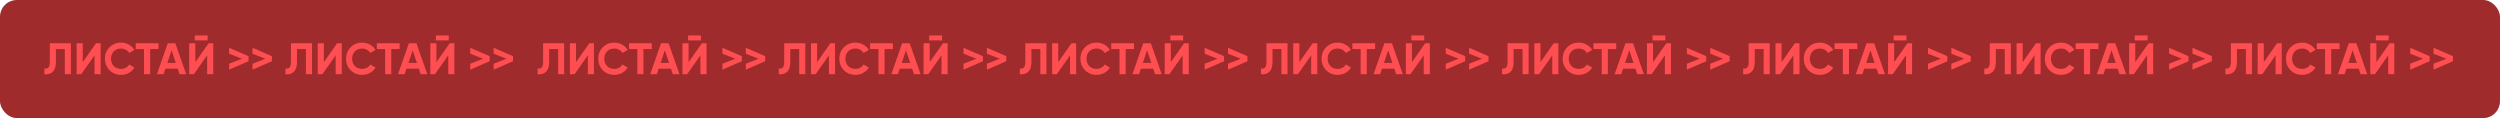 <?xml version="1.0" encoding="UTF-8"?> <svg xmlns="http://www.w3.org/2000/svg" width="741" height="35" fill="none"><rect width="741" height="35" rx="5" fill="#A02B2D"></rect><path d="M13.144 22v-1.678c.56.078.97-.035 1.233-.341.262-.315.393-.892.393-1.731V12.82h6.242V22h-1.797v-7.448h-2.648v3.645c0 1.583-.363 2.654-1.089 3.213-.62.49-1.398.686-2.334.59Zm16.69 0h-1.81v-5.599L24.09 22h-1.377v-9.179h1.81v5.612l3.934-5.612h1.377V22Zm6.055.184c-1.372 0-2.513-.46-3.422-1.377-.9-.91-1.35-2.041-1.35-3.396 0-1.364.45-2.496 1.35-3.397.91-.917 2.05-1.376 3.422-1.376a4.6 4.6 0 0 1 2.295.59c.708.384 1.259.909 1.652 1.573l-1.56.905a2.38 2.38 0 0 0-.97-.957 2.838 2.838 0 0 0-1.417-.354c-.891 0-1.612.28-2.163.839-.542.568-.813 1.294-.813 2.177 0 .874.27 1.595.813 2.163.55.56 1.272.84 2.163.84.525 0 .997-.114 1.417-.341a2.38 2.38 0 0 0 .97-.958l1.56.905a4.307 4.307 0 0 1-1.652 1.587c-.7.384-1.464.577-2.295.577Zm4.339-9.363h6.752v1.731h-2.478V22h-1.81v-7.448h-2.464v-1.73ZM55.192 22h-1.967l-.55-1.652h-3.659L48.466 22h-1.954l3.212-9.179h2.243L55.192 22Zm-4.34-7.094-1.259 3.75h2.518l-1.259-3.75Zm10.686-2.924h-3.802v-1.468h3.802v1.468ZM63.204 22h-1.81v-5.599L57.46 22h-1.377v-9.179h1.81v5.612l3.934-5.612h1.377V22Zm4.718-6.084v-1.757l5.743 2.491v1.508l-5.743 2.491v-1.757l3.816-1.481-3.816-1.495Zm6.928 0v-1.757l5.743 2.491v1.508L74.85 20.65v-1.757l3.815-1.481-3.815-1.495ZM84.61 22v-1.678c.559.078.97-.035 1.232-.341.262-.315.393-.892.393-1.731V12.82h6.242V22H90.68v-7.448h-2.648v3.645c0 1.583-.363 2.654-1.089 3.213-.62.49-1.398.686-2.334.59Zm16.689 0h-1.81v-5.599L95.555 22H94.18v-9.179h1.81v5.612l3.933-5.612h1.377V22Zm6.056.184c-1.373 0-2.514-.46-3.423-1.377-.9-.91-1.35-2.041-1.35-3.396 0-1.364.45-2.496 1.35-3.397.909-.917 2.05-1.376 3.423-1.376.83 0 1.595.196 2.294.59a4.21 4.21 0 0 1 1.652 1.573l-1.56.905a2.382 2.382 0 0 0-.97-.957 2.84 2.84 0 0 0-1.416-.354c-.892 0-1.613.28-2.164.839-.542.568-.813 1.294-.813 2.177 0 .874.271 1.595.813 2.163.551.56 1.272.84 2.164.84.524 0 .996-.114 1.416-.341.428-.236.752-.556.97-.958l1.56.905a4.304 4.304 0 0 1-1.652 1.587 4.68 4.68 0 0 1-2.294.577Zm4.338-9.363h6.753v1.731h-2.479V22h-1.809v-7.448h-2.465v-1.73ZM126.657 22h-1.966l-.551-1.652h-3.659l-.55 1.652h-1.954l3.213-9.179h2.242L126.657 22Zm-4.34-7.094-1.259 3.75h2.518l-1.259-3.75Zm10.686-2.924h-3.802v-1.468h3.802v1.468ZM134.669 22h-1.81v-5.599L128.925 22h-1.376v-9.179h1.809v5.612l3.934-5.612h1.377V22Zm4.718-6.084v-1.757l5.743 2.491v1.508l-5.743 2.491v-1.757l3.816-1.481-3.816-1.495Zm6.928 0v-1.757l5.743 2.491v1.508l-5.743 2.491v-1.757l3.815-1.481-3.815-1.495ZM159.353 22v-1.678c.559.078.97-.035 1.232-.341.262-.315.394-.892.394-1.731V12.82h6.241V22h-1.796v-7.448h-2.649v3.645c0 1.583-.363 2.654-1.088 3.213-.621.49-1.399.686-2.334.59Zm16.689 0h-1.81v-5.599L170.299 22h-1.377v-9.179h1.809v5.612l3.934-5.612h1.377V22Zm6.056.184c-1.373 0-2.513-.46-3.422-1.377-.901-.91-1.351-2.041-1.351-3.396 0-1.364.45-2.496 1.351-3.397.909-.917 2.049-1.376 3.422-1.376.83 0 1.595.196 2.295.59.708.384 1.258.909 1.652 1.573l-1.561.905c-.227-.41-.55-.73-.97-.957a2.84 2.84 0 0 0-1.416-.354c-.892 0-1.613.28-2.164.839-.542.568-.813 1.294-.813 2.177 0 .874.271 1.595.813 2.163.551.56 1.272.84 2.164.84.524 0 .996-.114 1.416-.341.428-.236.752-.556.97-.958l1.561.905a4.31 4.31 0 0 1-1.652 1.587c-.7.384-1.465.577-2.295.577Zm4.338-9.363h6.753v1.731h-2.478V22h-1.81v-7.448h-2.465v-1.73ZM201.401 22h-1.967l-.551-1.652h-3.658L194.674 22h-1.954l3.213-9.179h2.242L201.401 22Zm-4.341-7.094-1.258 3.75h2.517l-1.259-3.75Zm10.687-2.924h-3.803v-1.468h3.803v1.468ZM209.412 22h-1.81v-5.599L203.669 22h-1.377v-9.179h1.809v5.612l3.934-5.612h1.377V22Zm4.718-6.084v-1.757l5.744 2.491v1.508l-5.744 2.491v-1.757l3.816-1.481-3.816-1.495Zm6.928 0v-1.757l5.743 2.491v1.508l-5.743 2.491v-1.757l3.816-1.481-3.816-1.495Zm9.76 6.084v-1.678c.559.078.97-.035 1.232-.341.263-.315.394-.892.394-1.731V12.82h6.241V22h-1.796v-7.448h-2.649v3.645c0 1.583-.363 2.654-1.088 3.213-.621.49-1.399.686-2.334.59Zm16.689 0h-1.81v-5.599L241.764 22h-1.377v-9.179h1.809v5.612l3.934-5.612h1.377V22Zm6.056.184c-1.372 0-2.513-.46-3.422-1.377-.901-.91-1.351-2.041-1.351-3.396 0-1.364.45-2.496 1.351-3.397.909-.917 2.05-1.376 3.422-1.376.83 0 1.595.196 2.295.59.708.384 1.258.909 1.652 1.573l-1.561.905c-.227-.41-.55-.73-.97-.957a2.837 2.837 0 0 0-1.416-.354c-.892 0-1.613.28-2.164.839-.542.568-.813 1.294-.813 2.177 0 .874.271 1.595.813 2.163.551.56 1.272.84 2.164.84.524 0 .997-.114 1.416-.341.428-.236.752-.556.97-.958l1.561.905a4.31 4.31 0 0 1-1.652 1.587c-.7.384-1.465.577-2.295.577Zm4.338-9.363h6.753v1.731h-2.478V22h-1.81v-7.448h-2.465v-1.73ZM272.866 22h-1.967l-.551-1.652h-3.658L266.139 22h-1.954l3.213-9.179h2.242L272.866 22Zm-4.34-7.094-1.259 3.75h2.517l-1.258-3.75Zm10.686-2.924h-3.803v-1.468h3.803v1.468ZM280.877 22h-1.809v-5.599L275.134 22h-1.377v-9.179h1.81v5.612l3.933-5.612h1.377V22Zm4.719-6.084v-1.757l5.743 2.491v1.508l-5.743 2.491v-1.757l3.815-1.481-3.815-1.495Zm6.927 0v-1.757l5.743 2.491v1.508l-5.743 2.491v-1.757l3.816-1.481-3.816-1.495Zm9.76 6.084v-1.678c.559.078.97-.035 1.233-.341.262-.315.393-.892.393-1.731V12.82h6.241V22h-1.796v-7.448h-2.649v3.645c0 1.583-.363 2.654-1.088 3.213-.621.49-1.399.686-2.334.59Zm16.689 0h-1.809v-5.599L313.229 22h-1.377v-9.179h1.81v5.612l3.933-5.612h1.377V22Zm6.056.184c-1.372 0-2.513-.46-3.422-1.377-.901-.91-1.351-2.041-1.351-3.396 0-1.364.45-2.496 1.351-3.397.909-.917 2.05-1.376 3.422-1.376a4.6 4.6 0 0 1 2.295.59 4.21 4.21 0 0 1 1.652 1.573l-1.56.905a2.384 2.384 0 0 0-.971-.957 2.835 2.835 0 0 0-1.416-.354c-.891 0-1.613.28-2.163.839-.542.568-.813 1.294-.813 2.177 0 .874.271 1.595.813 2.163.55.56 1.272.84 2.163.84.525 0 .997-.114 1.416-.341.429-.236.752-.556.971-.958l1.56.905a4.304 4.304 0 0 1-1.652 1.587 4.681 4.681 0 0 1-2.295.577Zm4.338-9.363h6.753v1.731h-2.478V22h-1.81v-7.448h-2.465v-1.73ZM344.331 22h-1.967l-.551-1.652h-3.658L337.604 22h-1.953l3.212-9.179h2.242L344.331 22Zm-4.34-7.094-1.259 3.75h2.518l-1.259-3.75Zm10.686-2.924h-3.803v-1.468h3.803v1.468ZM352.342 22h-1.809v-5.599L346.599 22h-1.377v-9.179h1.81v5.612l3.933-5.612h1.377V22Zm4.719-6.084v-1.757l5.743 2.491v1.508l-5.743 2.491v-1.757l3.815-1.481-3.815-1.495Zm6.927 0v-1.757l5.744 2.491v1.508l-5.744 2.491v-1.757l3.816-1.481-3.816-1.495Zm9.76 6.084v-1.678c.56.078.97-.035 1.233-.341.262-.315.393-.892.393-1.731V12.82h6.242V22h-1.797v-7.448h-2.649v3.645c0 1.583-.362 2.654-1.088 3.213-.621.49-1.399.686-2.334.59Zm16.689 0h-1.809v-5.599L384.694 22h-1.377v-9.179h1.81v5.612l3.934-5.612h1.376V22Zm6.056.184c-1.372 0-2.513-.46-3.422-1.377-.9-.91-1.351-2.041-1.351-3.396 0-1.364.451-2.496 1.351-3.397.909-.917 2.05-1.376 3.422-1.376a4.6 4.6 0 0 1 2.295.59 4.21 4.21 0 0 1 1.652 1.573l-1.56.905a2.384 2.384 0 0 0-.971-.957 2.835 2.835 0 0 0-1.416-.354c-.891 0-1.613.28-2.163.839-.542.568-.813 1.294-.813 2.177 0 .874.271 1.595.813 2.163.55.56 1.272.84 2.163.84.525 0 .997-.114 1.416-.341.429-.236.752-.556.971-.958l1.56.905a4.304 4.304 0 0 1-1.652 1.587 4.681 4.681 0 0 1-2.295.577Zm4.338-9.363h6.753v1.731h-2.478V22h-1.809v-7.448h-2.466v-1.73ZM415.796 22h-1.967l-.55-1.652h-3.659L409.069 22h-1.953l3.212-9.179h2.242L415.796 22Zm-4.34-7.094-1.259 3.75h2.518l-1.259-3.75Zm10.686-2.924h-3.803v-1.468h3.803v1.468ZM423.807 22h-1.809v-5.599L418.064 22h-1.377v-9.179h1.81v5.612l3.934-5.612h1.376V22Zm4.719-6.084v-1.757l5.743 2.491v1.508l-5.743 2.491v-1.757l3.816-1.481-3.816-1.495Zm6.927 0v-1.757l5.744 2.491v1.508l-5.744 2.491v-1.757l3.816-1.481-3.816-1.495Zm9.76 6.084v-1.678c.56.078.971-.035 1.233-.341.262-.315.393-.892.393-1.731V12.82h6.242V22h-1.797v-7.448h-2.648v3.645c0 1.583-.363 2.654-1.089 3.213-.62.49-1.398.686-2.334.59Zm16.689 0h-1.809v-5.599L456.159 22h-1.377v-9.179h1.81v5.612l3.934-5.612h1.376V22Zm6.056.184c-1.372 0-2.513-.46-3.422-1.377-.9-.91-1.35-2.041-1.35-3.396 0-1.364.45-2.496 1.35-3.397.909-.917 2.05-1.376 3.422-1.376a4.6 4.6 0 0 1 2.295.59 4.21 4.21 0 0 1 1.652 1.573l-1.56.905a2.382 2.382 0 0 0-.97-.957 2.841 2.841 0 0 0-1.417-.354c-.891 0-1.612.28-2.163.839-.542.568-.813 1.294-.813 2.177 0 .874.271 1.595.813 2.163.551.56 1.272.84 2.163.84.525 0 .997-.114 1.417-.341.428-.236.751-.556.97-.958l1.56.905a4.304 4.304 0 0 1-1.652 1.587 4.681 4.681 0 0 1-2.295.577Zm4.339-9.363h6.753v1.731h-2.479V22h-1.809v-7.448h-2.465v-1.73ZM487.261 22h-1.967l-.55-1.652h-3.659l-.55 1.652h-1.954l3.212-9.179h2.243L487.261 22Zm-4.34-7.094-1.259 3.75h2.518l-1.259-3.75Zm10.686-2.924h-3.802v-1.468h3.802v1.468ZM495.273 22h-1.81v-5.599L489.529 22h-1.377v-9.179h1.81v5.612l3.934-5.612h1.377V22Zm4.718-6.084v-1.757l5.743 2.491v1.508l-5.743 2.491v-1.757l3.816-1.481-3.816-1.495Zm6.928 0v-1.757l5.743 2.491v1.508l-5.743 2.491v-1.757l3.815-1.481-3.815-1.495ZM516.678 22v-1.678c.56.078.971-.035 1.233-.341.262-.315.393-.892.393-1.731V12.82h6.242V22h-1.797v-7.448h-2.648v3.645c0 1.583-.363 2.654-1.089 3.213-.62.49-1.398.686-2.334.59Zm16.69 0h-1.81v-5.599L527.624 22h-1.376v-9.179h1.809v5.612l3.934-5.612h1.377V22Zm6.056.184c-1.373 0-2.514-.46-3.423-1.377-.9-.91-1.35-2.041-1.35-3.396 0-1.364.45-2.496 1.35-3.397.909-.917 2.05-1.376 3.423-1.376.83 0 1.595.196 2.294.59a4.21 4.21 0 0 1 1.652 1.573l-1.56.905a2.382 2.382 0 0 0-.97-.957 2.84 2.84 0 0 0-1.416-.354c-.892 0-1.613.28-2.164.839-.542.568-.813 1.294-.813 2.177 0 .874.271 1.595.813 2.163.551.56 1.272.84 2.164.84.524 0 .996-.114 1.416-.341.428-.236.751-.556.97-.958l1.56.905a4.304 4.304 0 0 1-1.652 1.587 4.68 4.68 0 0 1-2.294.577Zm4.338-9.363h6.753v1.731h-2.479V22h-1.809v-7.448h-2.465v-1.73ZM558.726 22h-1.966l-.551-1.652h-3.659L552 22h-1.954l3.213-9.179h2.242L558.726 22Zm-4.34-7.094-1.259 3.75h2.518l-1.259-3.75Zm10.686-2.924h-3.802v-1.468h3.802v1.468ZM566.738 22h-1.81v-5.599L560.994 22h-1.376v-9.179h1.809v5.612l3.934-5.612h1.377V22Zm4.718-6.084v-1.757l5.743 2.491v1.508l-5.743 2.491v-1.757l3.816-1.481-3.816-1.495Zm6.928 0v-1.757l5.743 2.491v1.508l-5.743 2.491v-1.757l3.815-1.481-3.815-1.495Zm9.76 6.084v-1.678c.559.078.97-.035 1.232-.341.262-.315.394-.892.394-1.731V12.82h6.241V22h-1.796v-7.448h-2.649v3.645c0 1.583-.363 2.654-1.088 3.213-.621.49-1.399.686-2.334.59Zm16.689 0h-1.81v-5.599L599.09 22h-1.377v-9.179h1.809v5.612l3.934-5.612h1.377V22Zm6.056.184c-1.373 0-2.513-.46-3.423-1.377-.9-.91-1.35-2.041-1.35-3.396 0-1.364.45-2.496 1.35-3.397.91-.917 2.05-1.376 3.423-1.376.83 0 1.595.196 2.294.59.709.384 1.259.909 1.653 1.573l-1.561.905c-.227-.41-.55-.73-.97-.957a2.84 2.84 0 0 0-1.416-.354c-.892 0-1.613.28-2.164.839-.542.568-.813 1.294-.813 2.177 0 .874.271 1.595.813 2.163.551.56 1.272.84 2.164.84.524 0 .996-.114 1.416-.341.428-.236.752-.556.97-.958l1.561.905a4.307 4.307 0 0 1-1.653 1.587 4.68 4.68 0 0 1-2.294.577Zm4.338-9.363h6.753v1.731h-2.478V22h-1.81v-7.448h-2.465v-1.73ZM630.192 22h-1.967l-.551-1.652h-3.658L623.465 22h-1.954l3.213-9.179h2.242L630.192 22Zm-4.341-7.094-1.258 3.75h2.517l-1.259-3.75Zm10.687-2.924h-3.803v-1.468h3.803v1.468ZM638.203 22h-1.81v-5.599L632.46 22h-1.377v-9.179h1.809v5.612l3.934-5.612h1.377V22Zm4.718-6.084v-1.757l5.744 2.491v1.508l-5.744 2.491v-1.757l3.816-1.481-3.816-1.495Zm6.928 0v-1.757l5.743 2.491v1.508l-5.743 2.491v-1.757l3.816-1.481-3.816-1.495Zm9.76 6.084v-1.678c.559.078.97-.035 1.232-.341.263-.315.394-.892.394-1.731V12.82h6.241V22h-1.796v-7.448h-2.649v3.645c0 1.583-.363 2.654-1.088 3.213-.621.49-1.399.686-2.334.59Zm16.689 0h-1.81v-5.599L670.555 22h-1.377v-9.179h1.809v5.612l3.934-5.612h1.377V22Zm6.056.184c-1.372 0-2.513-.46-3.422-1.377-.901-.91-1.351-2.041-1.351-3.396 0-1.364.45-2.496 1.351-3.397.909-.917 2.05-1.376 3.422-1.376.83 0 1.595.196 2.295.59.708.384 1.258.909 1.652 1.573l-1.561.905c-.227-.41-.55-.73-.97-.957a2.84 2.84 0 0 0-1.416-.354c-.892 0-1.613.28-2.164.839-.542.568-.813 1.294-.813 2.177 0 .874.271 1.595.813 2.163.551.56 1.272.84 2.164.84.524 0 .996-.114 1.416-.341.428-.236.752-.556.97-.958l1.561.905a4.31 4.31 0 0 1-1.652 1.587c-.7.384-1.465.577-2.295.577Zm4.338-9.363h6.753v1.731h-2.478V22h-1.81v-7.448h-2.465v-1.73ZM701.657 22h-1.967l-.551-1.652h-3.658L694.93 22h-1.954l3.213-9.179h2.242L701.657 22Zm-4.341-7.094-1.258 3.75h2.517l-1.259-3.75Zm10.687-2.924H704.2v-1.468h3.803v1.468ZM709.668 22h-1.81v-5.599L703.925 22h-1.377v-9.179h1.809v5.612l3.934-5.612h1.377V22Zm4.719-6.084v-1.757l5.743 2.491v1.508l-5.743 2.491v-1.757l3.815-1.481-3.815-1.495Zm6.927 0v-1.757l5.743 2.491v1.508l-5.743 2.491v-1.757l3.816-1.481-3.816-1.495Z" fill="#FF4E51"></path></svg> 